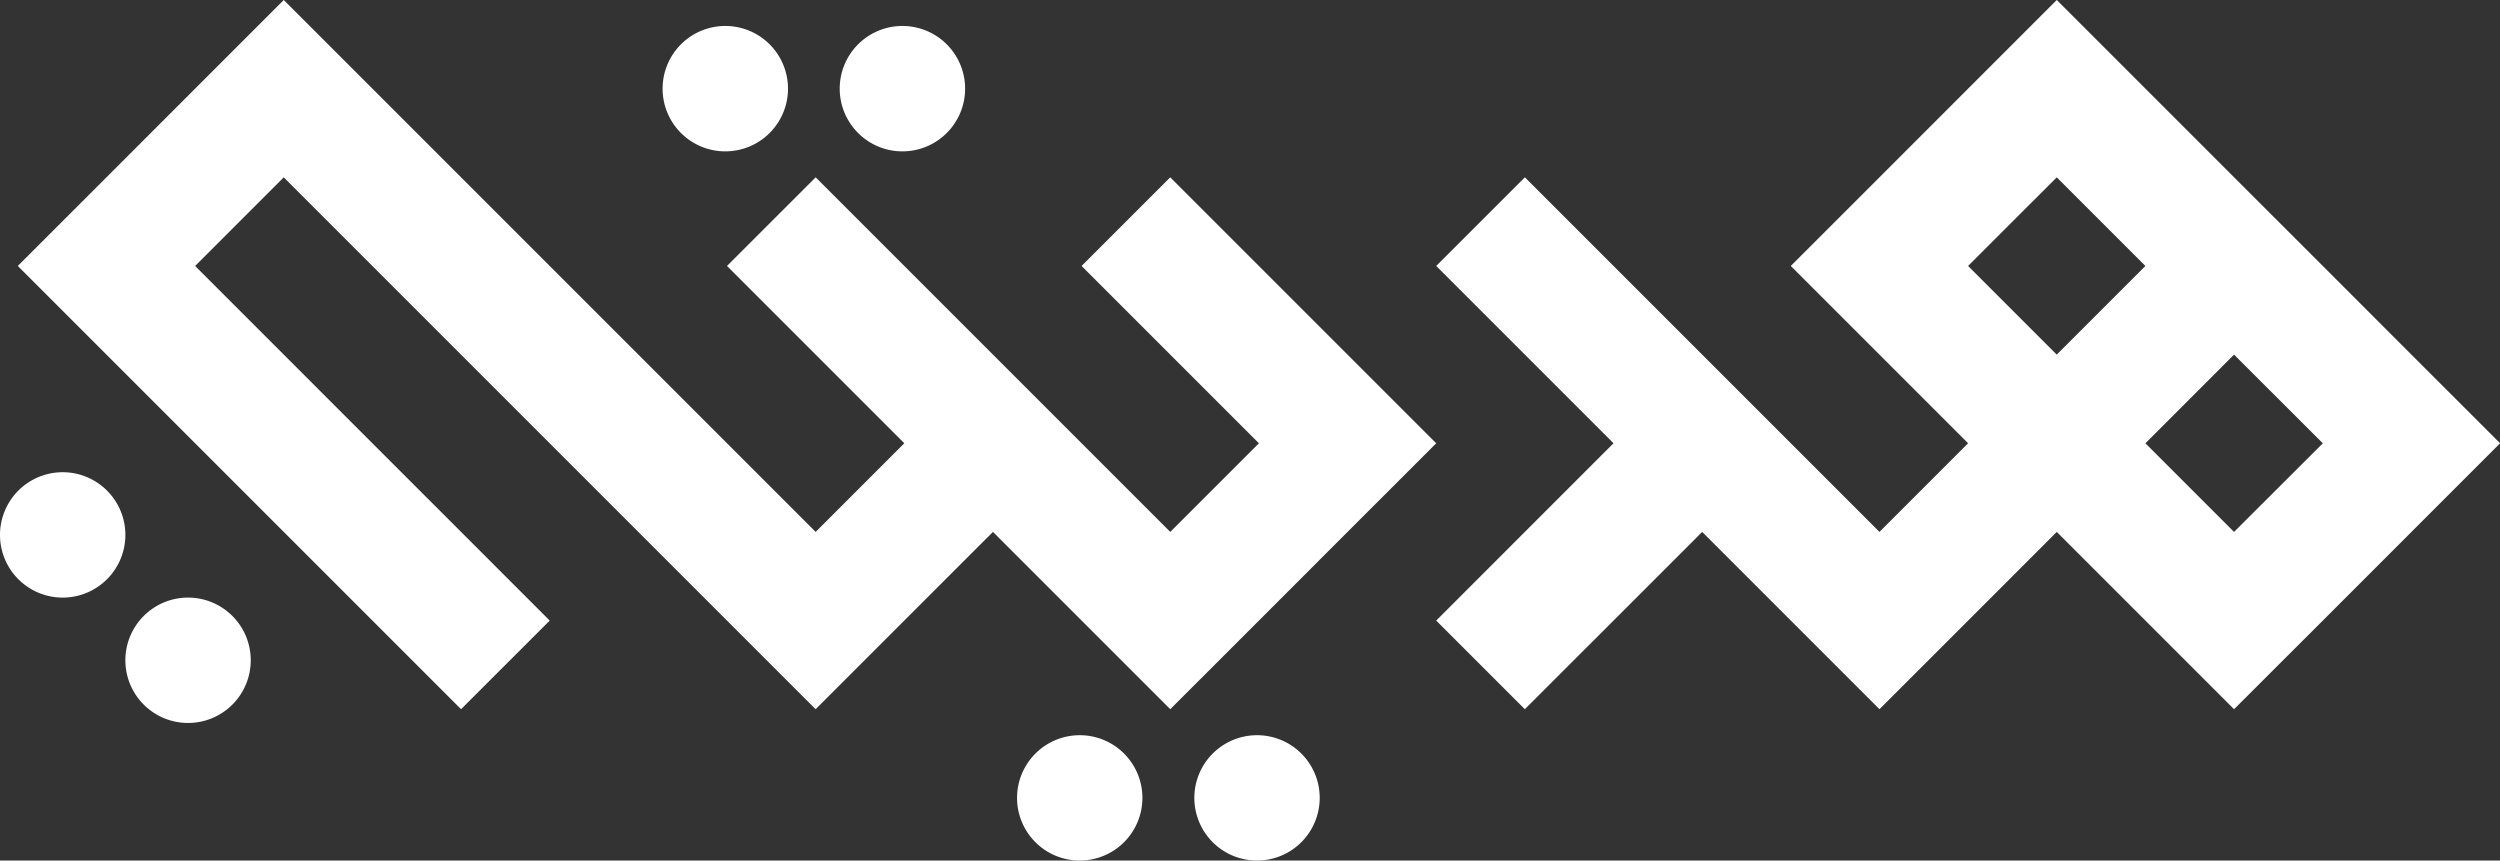 <svg xmlns="http://www.w3.org/2000/svg" viewBox="0 0 717.88 247.11"><rect x="0" y="0" width="717.88" height="247.11" fill="#333333" stroke="none"/><defs><style>.cls-1{fill:#fff;}</style></defs><title>Asset 2</title><g id="Layer_2" data-name="Layer 2"><g id="Layer_1-2" data-name="Layer 1"><path class="cls-1" d="M692.43,101.83,667,76.37,641.51,50.91,616.06,25.46,590.6,0,565.14,25.46,539.69,50.92,514.23,76.37l25.46,25.46,25.45,25.45-25.45,25.46L437.87,50.92,412.41,76.37l25.46,25.46,25.45,25.45-25.46,25.46L412.41,178.2l25.45,25.45,25.46-25.45,25.46-25.46,25.45,25.45,25.46,25.46,25.46-25.45,25.45-25.46,25.46,25.46,25.45,25.45L667,178.2l25.45-25.46,25.46-25.46Zm-101.83,0L565.14,76.37,590.6,50.92l25.45,25.45Zm50.91,50.91-25.45-25.45,25.45-25.46L667,127.29Z"/><path class="cls-1" d="M271.86,38.19h0a18,18,0,0,1-25.46,0h0a18,18,0,0,1,0-25.46h0a18,18,0,0,1,25.46,0h0A18,18,0,0,1,271.86,38.19Z"/><path class="cls-1" d="M322.77,241.84h0a18,18,0,0,1-25.45,0h0a18,18,0,0,1,0-25.45h0a18,18,0,0,1,25.46,0h0A18,18,0,0,1,322.77,241.84Z"/><path class="cls-1" d="M373.68,241.84h0a18,18,0,0,1-25.45,0h0a18,18,0,0,1,0-25.45h0a18,18,0,0,1,25.46,0h0A18,18,0,0,1,373.68,241.84Z"/><path class="cls-1" d="M18,171.6h0a18,18,0,0,1-18-18H0a18,18,0,0,1,18-18h0a18,18,0,0,1,18,18h0A18,18,0,0,1,18,171.6Z"/><path class="cls-1" d="M54,207.6h0a18,18,0,0,1-18-18h0a18,18,0,0,1,18-18h0a18,18,0,0,1,18,18h0A18,18,0,0,1,54,207.6Z"/><path class="cls-1" d="M221,38.19h0a18,18,0,0,1-25.46,0h0a18,18,0,0,1,0-25.46h0a18,18,0,0,1,25.46,0h0A18,18,0,0,1,221,38.19Z"/><polygon class="cls-1" points="412.41 127.29 386.95 152.74 361.5 178.2 336.04 203.65 285.13 152.74 259.67 178.19 234.21 203.65 106.93 76.37 81.48 50.92 56.03 76.38 81.48 101.83 106.94 127.29 132.39 152.74 157.85 178.2 132.39 203.65 106.94 178.2 81.48 152.74 56.02 127.28 5.11 76.37 30.57 50.92 56.02 25.46 81.48 0 106.94 25.46 132.39 50.91 157.85 76.37 183.31 101.83 208.76 127.28 234.22 152.74 259.67 127.28 234.22 101.83 208.76 76.37 234.22 50.92 259.67 76.37 310.58 127.28 336.04 152.74 361.5 127.29 336.04 101.83 310.58 76.37 336.04 50.92 361.49 76.37 412.41 127.29"/></g></g></svg>